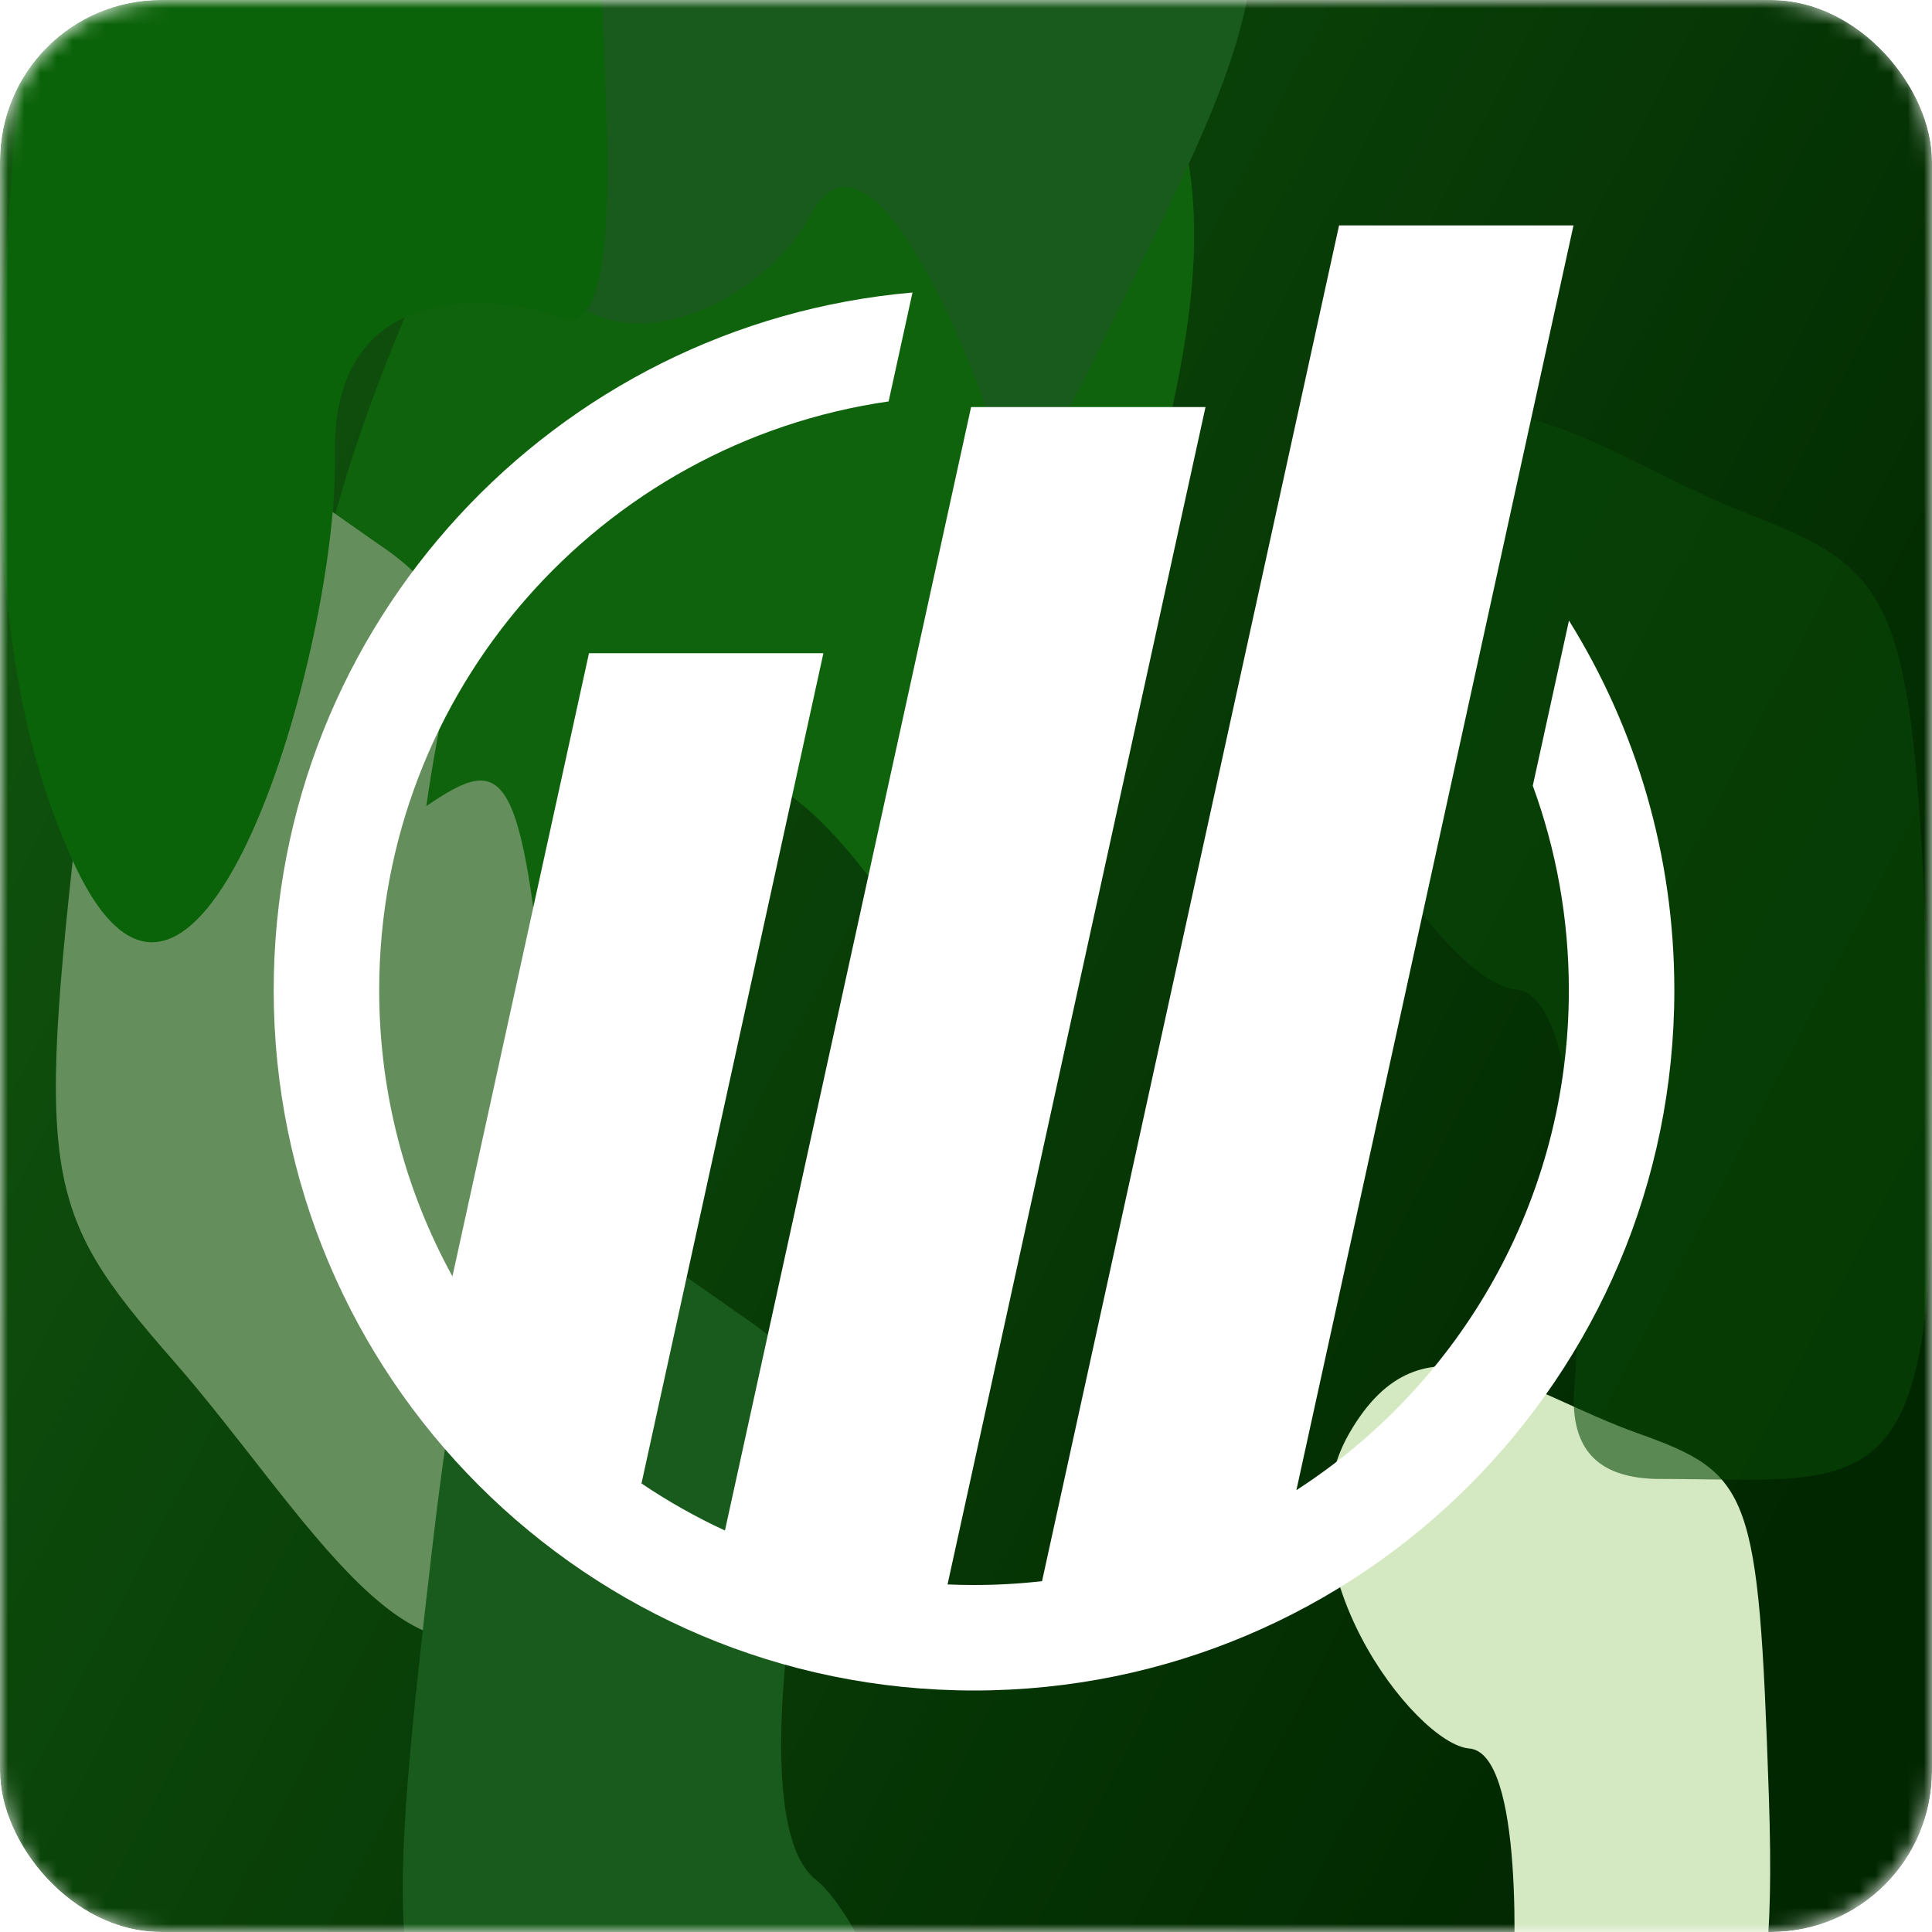 <?xml version="1.0" encoding="UTF-8"?> <svg xmlns="http://www.w3.org/2000/svg" width="120" height="120" viewBox="0 0 120 120" fill="none"><g clip-path="url(#clip0_457_41)"><mask id="mask0_457_41" style="mask-type:alpha" maskUnits="userSpaceOnUse" x="0" y="0" width="120" height="120"><path d="M110 0L10 0C4.477 0 0 4.477 0 10L0 110C0 115.523 4.477 120 10 120H110C115.523 120 120 115.523 120 110V10C120 4.477 115.523 0 110 0Z" fill="url(#paint0_linear_457_41)"></path></mask><g mask="url(#mask0_457_41)"><path d="M110 1.52588e-05L10 1.52588e-05C4.477 1.52588e-05 0 4.477 0 10L0 110C0 115.523 4.477 120 10 120H110C115.523 120 120 115.523 120 110V10C120 4.477 115.523 1.52588e-05 110 1.52588e-05Z" fill="url(#paint1_linear_457_41)"></path><g filter="url(#filter0_f_457_41)"><path d="M109.865 111.506C110.505 130.383 107.622 128.774 97.548 128.774C95.265 128.72 93.622 127.832 93.883 124.967C94.143 122.103 94.644 108.877 91.26 108.602C87.875 108.328 79.223 96.986 83.809 89.019C88.396 81.052 94.644 86.507 101.714 89.019C108.784 91.53 109.224 92.629 109.865 111.506Z" fill="#D4E9C1"></path></g><g filter="url(#filter1_f_457_41)"><path d="M55.958 4.068C65.136 12.096 62.993 16.041 58.149 32.523C57.026 36.232 55.819 38.492 54.598 36.689C53.377 34.885 47.404 27.706 45.647 33.112C43.89 38.517 34.401 47.219 32.863 35.885C31.324 24.55 36.892 16.95 41.472 6.591C46.052 -3.768 46.78 -3.961 55.958 4.068Z" fill="#D4E9C1"></path></g><g filter="url(#filter2_f_457_41)"><path d="M119.882 65.831C120.768 94.284 116.781 91.859 102.854 91.859C99.698 91.777 97.427 90.439 97.786 86.121C98.147 81.802 98.839 61.867 94.16 61.453C89.48 61.039 77.519 43.944 83.86 31.935C90.201 19.927 98.839 28.149 108.613 31.935C118.387 35.721 118.996 37.377 119.882 65.831Z" fill="#094808" fill-opacity="0.59"></path></g><g filter="url(#filter3_f_457_41)"><path d="M63.38 -8.943C79.572 9.692 75.326 17.879 65.12 52.684C62.763 60.512 60.368 65.206 58.273 61.142C56.178 57.078 45.795 40.74 42.14 52.131C38.485 63.521 20.382 80.886 18.468 56.241C16.555 31.596 27.377 16.033 36.607 -5.619C45.837 -27.27 47.188 -27.579 63.38 -8.943Z" fill="#0F630C"></path></g><g filter="url(#filter4_f_457_41)"><path d="M5.248 47.056C8.309 20.91 11.566 25.565 24.095 34.205C26.924 36.236 28.785 38.849 27.875 42.51C26.966 46.171 23.64 63.675 27.793 66.95C31.947 70.226 40.389 93.025 33.057 99.894C25.724 106.763 19.068 94.007 10.789 84.539C2.51 75.07 2.187 73.202 5.248 47.056Z" fill="#648F5D"></path></g><g filter="url(#filter5_f_457_41)"><path d="M33.391 58.495C31.832 45.177 30.173 47.548 23.791 51.949C22.35 52.984 21.402 54.315 21.865 56.18C22.328 58.045 24.023 66.961 21.907 68.629C19.791 70.298 15.491 81.911 19.226 85.41C22.961 88.909 26.352 82.412 30.569 77.589C34.786 72.765 34.951 71.814 33.391 58.495Z" fill="#648F5D"></path></g><g filter="url(#filter6_f_457_41)"><path d="M26.89 95.768C30.119 68.189 33.555 73.099 46.771 82.212C49.754 84.355 51.717 87.111 50.758 90.972C49.799 94.835 46.291 113.298 50.672 116.753C55.053 120.208 63.958 144.256 56.223 151.502C48.489 158.748 41.468 145.293 32.735 135.305C24.002 125.317 23.661 123.347 26.89 95.768Z" fill="#195B1C"></path></g><g filter="url(#filter7_f_457_41)"><path d="M71.713 -24.118C82.28 -3.56 78.36 0.903 67.608 23.035C65.143 27.988 62.926 30.563 61.703 26.657C60.481 22.752 54.091 6.262 50.335 13.378C46.579 20.495 31.407 26.305 32.13 6.959C32.854 -12.387 42.379 -19.768 51.239 -32.377C60.1 -44.986 61.145 -44.675 71.713 -24.118Z" fill="#195B1C"></path></g><g filter="url(#filter8_f_457_41)"><path d="M20.698 -37.113C37.224 -38.573 36.22 -28.485 37.659 6.988C37.938 15.026 37.391 20.772 34.832 19.734C32.273 18.696 20.558 16.374 20.8 28.281C21.041 40.188 12.293 70.176 4.624 53.689C-3.045 37.203 0.865 15.429 2.065 -9.36C3.266 -34.148 4.171 -35.654 20.698 -37.113Z" fill="#0B6309"></path></g></g><path d="M60.498 105C84.522 105 103.996 85.525 103.996 61.502C103.996 53.075 101.6 45.207 97.451 38.544L95.204 48.802C96.653 52.762 97.444 57.04 97.444 61.502C97.444 74.527 90.704 85.978 80.521 92.557L97.733 14H83.172L64.723 98.209C63.337 98.367 61.927 98.448 60.498 98.448C59.947 98.448 59.399 98.436 58.854 98.412L74.876 25.284H60.316L45.028 95.063C43.216 94.226 41.483 93.247 39.844 92.14L51.143 40.572H36.583L28.102 79.279C25.202 74.005 23.552 67.946 23.552 61.502C23.552 42.898 37.302 27.506 55.194 24.934L56.676 18.169C34.443 20.105 17 38.766 17 61.502C17 85.525 36.475 105 60.498 105Z" fill="white"></path></g><defs><filter id="filter0_f_457_41" x="-139.502" y="-137.149" width="471.451" height="487.957" filterUnits="userSpaceOnUse" color-interpolation-filters="sRGB"><feFlood flood-opacity="0" result="BackgroundImageFix"></feFlood><feBlend mode="normal" in="SourceGraphic" in2="BackgroundImageFix" result="shape"></feBlend><feGaussianBlur stdDeviation="111" result="effect1_foregroundBlur_457_41"></feGaussianBlur></filter><filter id="filter1_f_457_41" x="-189.398" y="-223.604" width="473.711" height="487.028" filterUnits="userSpaceOnUse" color-interpolation-filters="sRGB"><feFlood flood-opacity="0" result="BackgroundImageFix"></feFlood><feBlend mode="normal" in="SourceGraphic" in2="BackgroundImageFix" result="shape"></feBlend><feGaussianBlur stdDeviation="111" result="effect1_foregroundBlur_457_41"></feGaussianBlur></filter><filter id="filter2_f_457_41" x="-189.953" y="-246.347" width="581.951" height="610.257" filterUnits="userSpaceOnUse" color-interpolation-filters="sRGB"><feFlood flood-opacity="0" result="BackgroundImageFix"></feFlood><feBlend mode="normal" in="SourceGraphic" in2="BackgroundImageFix" result="shape"></feBlend><feGaussianBlur stdDeviation="136" result="effect1_foregroundBlur_457_41"></feGaussianBlur></filter><filter id="filter3_f_457_41" x="-212.754" y="-253.419" width="517.926" height="553.194" filterUnits="userSpaceOnUse" color-interpolation-filters="sRGB"><feFlood flood-opacity="0" result="BackgroundImageFix"></feFlood><feBlend mode="normal" in="SourceGraphic" in2="BackgroundImageFix" result="shape"></feBlend><feGaussianBlur stdDeviation="115.5" result="effect1_foregroundBlur_457_41"></feGaussianBlur></filter><filter id="filter4_f_457_41" x="-246.529" y="-222.601" width="532.477" height="574.445" filterUnits="userSpaceOnUse" color-interpolation-filters="sRGB"><feFlood flood-opacity="0" result="BackgroundImageFix"></feFlood><feBlend mode="normal" in="SourceGraphic" in2="BackgroundImageFix" result="shape"></feBlend><feGaussianBlur stdDeviation="125" result="effect1_foregroundBlur_457_41"></feGaussianBlur></filter><filter id="filter5_f_457_41" x="-65.246" y="-34.518" width="182.543" height="203.921" filterUnits="userSpaceOnUse" color-interpolation-filters="sRGB"><feFlood flood-opacity="0" result="BackgroundImageFix"></feFlood><feBlend mode="normal" in="SourceGraphic" in2="BackgroundImageFix" result="shape"></feBlend><feGaussianBlur stdDeviation="41.5" result="effect1_foregroundBlur_457_41"></feGaussianBlur></filter><filter id="filter6_f_457_41" x="-267.984" y="-217.967" width="620.256" height="664.526" filterUnits="userSpaceOnUse" color-interpolation-filters="sRGB"><feFlood flood-opacity="0" result="BackgroundImageFix"></feFlood><feBlend mode="normal" in="SourceGraphic" in2="BackgroundImageFix" result="shape"></feBlend><feGaussianBlur stdDeviation="146.5" result="effect1_foregroundBlur_457_41"></feGaussianBlur></filter><filter id="filter7_f_457_41" x="-133.895" y="-206.895" width="377.826" height="401.449" filterUnits="userSpaceOnUse" color-interpolation-filters="sRGB"><feFlood flood-opacity="0" result="BackgroundImageFix"></feFlood><feBlend mode="normal" in="SourceGraphic" in2="BackgroundImageFix" result="shape"></feBlend><feGaussianBlur stdDeviation="83" result="effect1_foregroundBlur_457_41"></feGaussianBlur></filter><filter id="filter8_f_457_41" x="-275" y="-312.248" width="587.725" height="645.774" filterUnits="userSpaceOnUse" color-interpolation-filters="sRGB"><feFlood flood-opacity="0" result="BackgroundImageFix"></feFlood><feBlend mode="normal" in="SourceGraphic" in2="BackgroundImageFix" result="shape"></feBlend><feGaussianBlur stdDeviation="137.5" result="effect1_foregroundBlur_457_41"></feGaussianBlur></filter><linearGradient id="paint0_linear_457_41" x1="98.323" y1="120" x2="-19.262" y2="41.855" gradientUnits="userSpaceOnUse"><stop stop-color="#1E4C43"></stop><stop offset="1" stop-color="#1A7E6B"></stop></linearGradient><linearGradient id="paint1_linear_457_41" x1="98.324" y1="120" x2="-32.475" y2="51.759" gradientUnits="userSpaceOnUse"><stop stop-color="#012700"></stop><stop offset="1" stop-color="#125910"></stop></linearGradient><clipPath id="clip0_457_41"><rect width="120" height="120" rx="10" fill="white"></rect></clipPath></defs></svg> 
